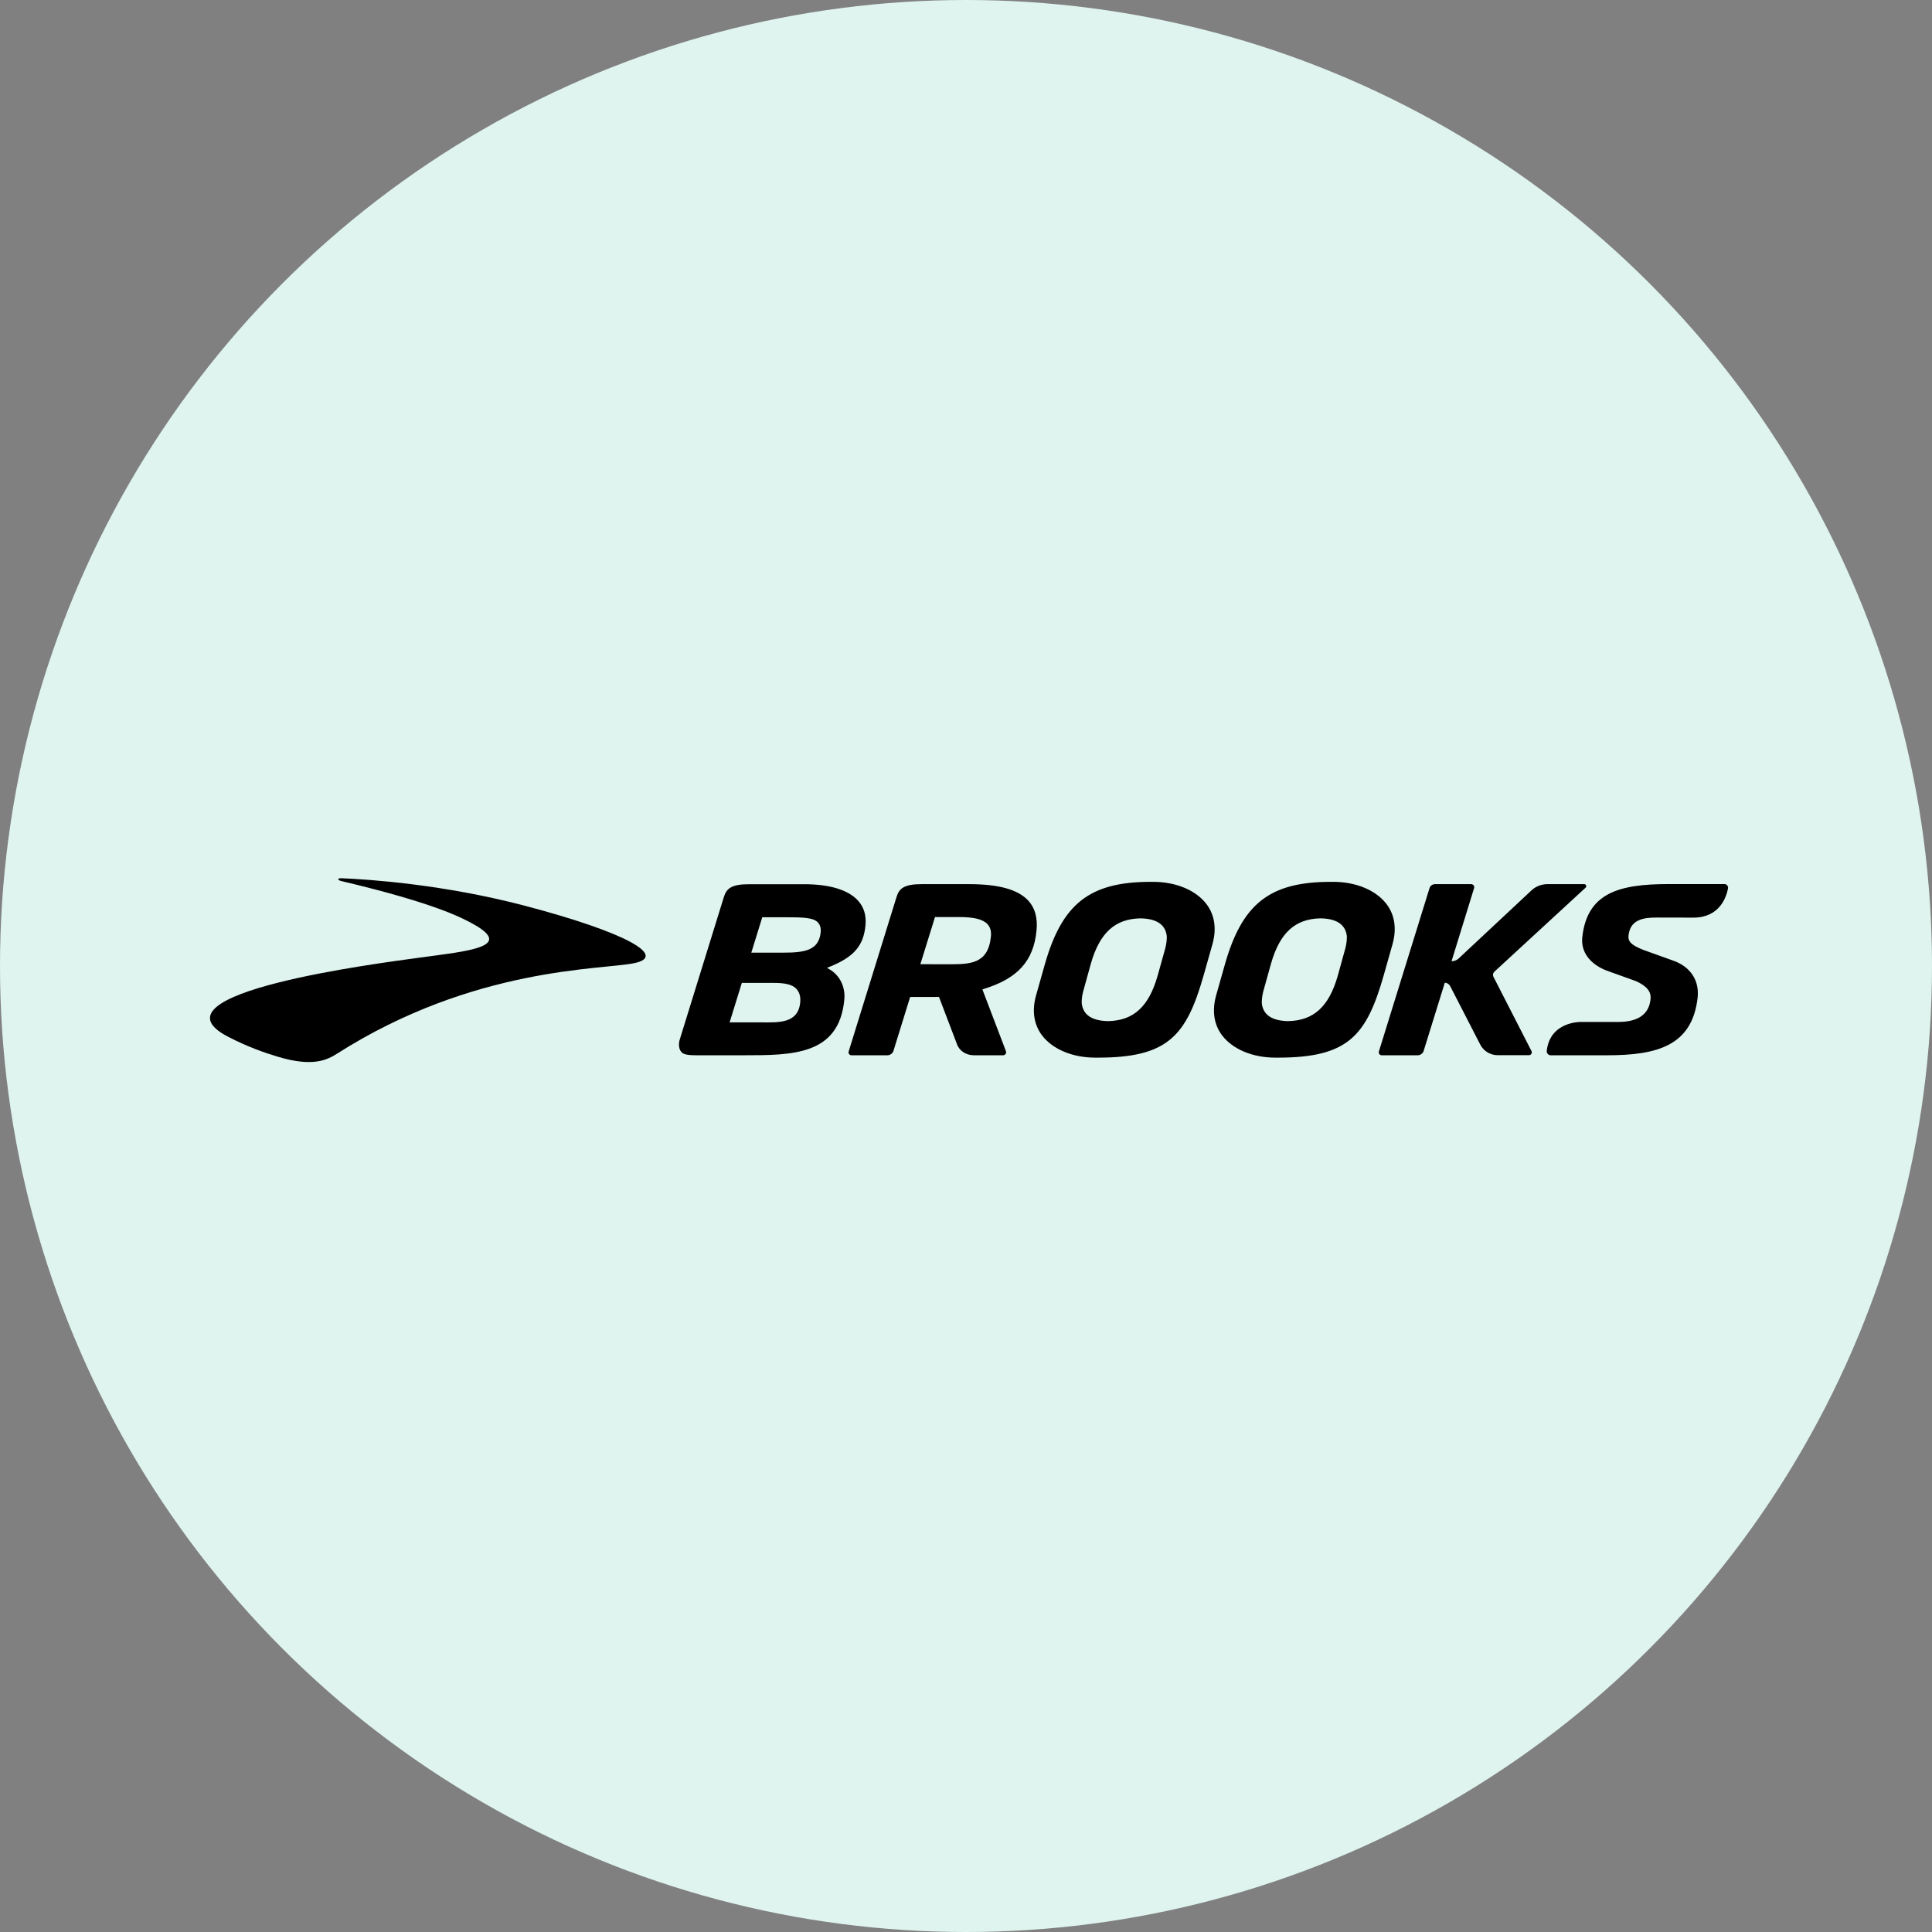 <svg width="180" height="180" viewBox="0 0 180 180" fill="none" xmlns="http://www.w3.org/2000/svg">
<rect x="0" y="0" width="180" height="180" fill="#808080" stroke="none"/>
<circle cx="90" cy="90" r="90" fill="#DFF4EF"/>
<path d="M31.518 81.906C31.525 81.878 31.537 81.816 31.82 81.823C34.573 81.939 41.34 82.416 48.77 84.353C58.442 86.886 62.188 89.087 59.097 89.734C56.033 90.37 44.134 90.06 31.407 98.165C30.517 98.724 29.185 99.454 25.867 98.448C24.606 98.068 23.061 97.53 21.238 96.585C13.424 92.521 35.264 89.749 39.126 89.217C43.555 88.611 48.018 88.239 44.018 86.051C43.051 85.526 40.526 84.147 31.82 82.091C31.82 82.091 31.49 82.022 31.518 81.906Z" fill="black"/>
<path d="M69.998 88.756H73.02C74.971 88.756 76.267 88.535 76.455 86.914C76.502 86.506 76.426 86.195 76.213 85.955C75.807 85.499 74.902 85.457 73.115 85.457H71.019L69.998 88.756ZM70.991 95.253C72.529 95.253 74.399 95.384 74.558 93.335C74.599 92.839 74.475 92.433 74.199 92.129C73.813 91.714 73.101 91.576 72.137 91.576H69.115L67.976 95.253H70.991ZM74.943 82.381C77.302 82.381 79.035 82.912 79.944 83.912C80.49 84.519 80.725 85.293 80.635 86.21C80.456 88.113 79.552 89.162 77.309 90.067L77.048 90.169L77.29 90.314C78.249 90.874 78.779 91.963 78.662 93.143C78.166 98.317 73.839 98.317 69.26 98.317H65.562C64.755 98.31 63.829 98.372 63.52 98.054C63.065 97.586 63.34 96.82 63.34 96.82L67.445 83.56C67.686 82.803 68.114 82.381 69.77 82.381H74.943ZM106.263 85.561C103.882 85.602 102.456 86.907 101.634 89.777L100.91 92.398C100.806 92.806 100.765 93.164 100.785 93.487C100.91 94.557 101.73 95.101 103.22 95.136C105.608 95.094 107.028 93.791 107.849 90.921L108.58 88.3C108.677 87.893 108.718 87.527 108.705 87.211C108.58 86.141 107.759 85.59 106.263 85.561ZM102.048 98.538C99.923 98.538 98.067 97.757 97.081 96.461C96.322 95.454 96.13 94.171 96.522 92.756L97.343 89.853C98.957 84.175 101.537 82.16 107.201 82.16H107.436C109.567 82.16 111.423 82.941 112.408 84.237C113.168 85.243 113.36 86.528 112.968 87.942L112.147 90.845C110.533 96.523 108.801 98.538 102.282 98.538H102.048ZM157.766 85.492L154.337 85.485C153.069 85.485 151.868 85.692 151.723 87.183C151.661 87.797 152.136 88.106 153.088 88.493L155.91 89.507C157.51 90.074 158.353 91.377 158.16 92.991C157.636 97.413 154.42 98.317 149.751 98.317H144.474C144.253 98.317 144.08 98.123 144.108 97.895C144.424 95.144 147.287 95.213 147.287 95.213H150.757C152.627 95.213 153.641 94.496 153.779 93.074C153.848 92.384 153.427 91.866 152.421 91.41L149.62 90.404C148.082 89.777 147.273 88.652 147.418 87.313C147.873 83.195 150.826 82.367 155.448 82.367H160.663C160.878 82.367 161.035 82.561 160.995 82.775C160.829 83.622 160.195 85.492 157.766 85.492ZM132.098 98.317C132.325 98.317 132.573 98.137 132.635 97.923L134.609 91.557C134.816 91.563 135.008 91.681 135.105 91.866L137.906 97.309C138.217 97.923 138.851 98.31 139.534 98.31H142.452C142.644 98.31 142.777 98.104 142.687 97.93L139.148 91.018C139.057 90.852 139.1 90.646 139.237 90.522L147.729 82.699C147.854 82.581 147.771 82.374 147.598 82.374H144.163C143.591 82.374 143.031 82.602 142.625 83.01L135.905 89.293C135.725 89.466 135.485 89.556 135.236 89.556L137.339 82.739C137.396 82.554 137.258 82.374 137.064 82.374H133.698C133.47 82.374 133.249 82.526 133.187 82.739L128.468 97.964C128.421 98.144 128.545 98.317 128.73 98.317H132.098ZM123.04 85.561C120.659 85.602 119.238 86.907 118.418 89.777L117.687 92.398C117.59 92.806 117.548 93.164 117.562 93.487C117.687 94.557 118.506 95.101 119.997 95.136C122.385 95.094 123.811 93.791 124.633 90.921L125.357 88.3C125.454 87.893 125.495 87.527 125.482 87.211C125.357 86.141 124.536 85.59 123.047 85.561H123.04ZM118.831 98.538C116.7 98.538 114.844 97.757 113.858 96.461C113.099 95.454 112.907 94.171 113.299 92.756L114.12 89.853C115.734 84.175 118.314 82.16 123.985 82.16H124.22C126.344 82.16 128.2 82.941 129.186 84.237C129.945 85.243 130.137 86.528 129.745 87.942L128.924 90.845C127.31 96.523 125.578 98.538 119.067 98.538H118.831ZM87.112 85.438L85.748 89.832L88.347 89.838C90.348 89.838 92.073 89.838 92.32 87.251C92.37 86.769 92.266 86.397 92.011 86.112C91.589 85.644 90.756 85.438 89.292 85.438H87.112ZM83.533 83.554C83.773 82.796 84.202 82.374 85.857 82.374H90.293C93.059 82.374 94.867 82.877 95.819 83.926C96.439 84.617 96.681 85.521 96.571 86.694C96.294 89.528 94.832 91.156 91.665 92.136L91.528 92.184L93.721 97.938C93.79 98.116 93.652 98.317 93.46 98.317H90.735C89.982 98.317 89.341 97.876 89.135 97.22L87.485 92.887H84.796L83.236 97.923C83.174 98.13 82.925 98.317 82.698 98.317H79.325C79.144 98.317 79.014 98.137 79.068 97.964L83.533 83.554Z" fill="black"/>
</svg>
